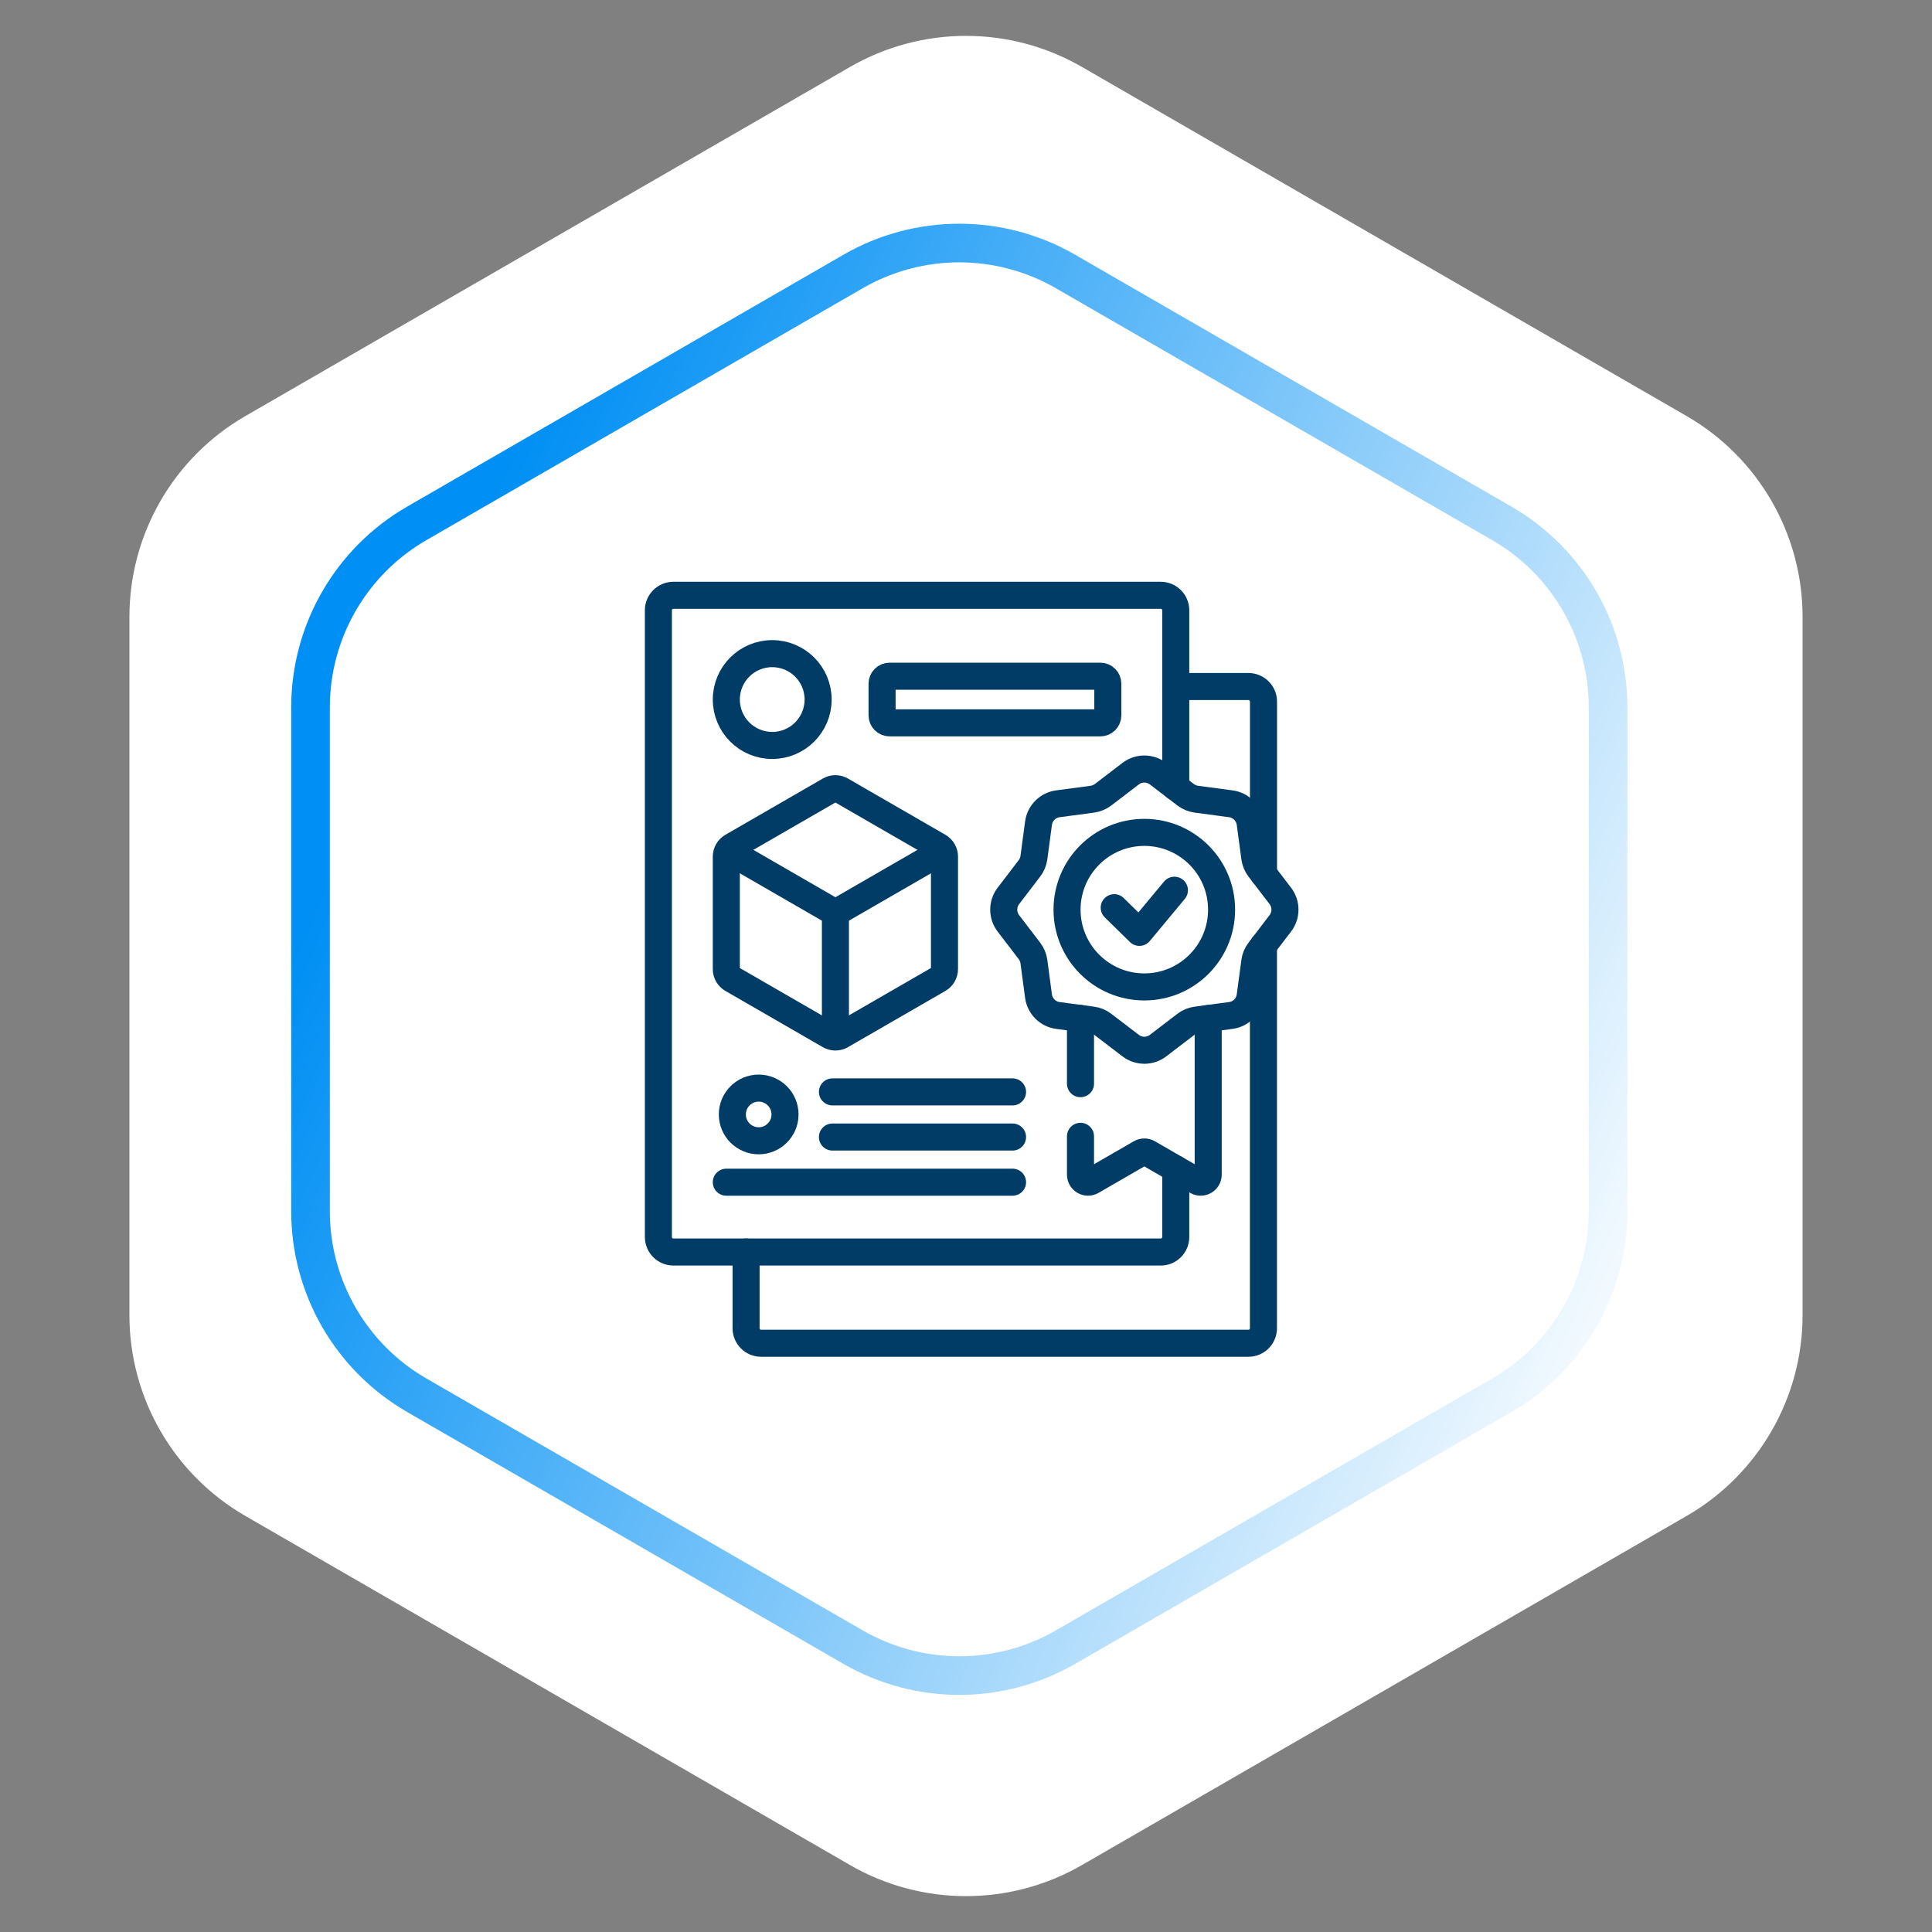 <svg width="100" height="100" viewBox="0 0 100 100" fill="none" xmlns="http://www.w3.org/2000/svg">
<rect x="0" y="0" width="100" height="100" fill="#808080" stroke="none"/>
<path d="M44 3.464C47.713 1.321 52.287 1.321 56 3.464L87.301 21.536C91.014 23.68 93.301 27.641 93.301 31.928V68.072C93.301 72.359 91.014 76.32 87.301 78.464L56 96.536C52.287 98.68 47.713 98.68 44 96.536L12.699 78.464C8.986 76.32 6.699 72.359 6.699 68.072V31.928C6.699 27.641 8.986 23.68 12.699 21.536L44 3.464Z" fill="white"/>
<path d="M55.153 14.053L77.734 27.09C81.138 29.055 83.234 32.686 83.234 36.616V62.69C83.234 66.62 81.138 70.252 77.734 72.217L55.153 85.254C51.75 87.219 47.557 87.219 44.153 85.254L21.572 72.217C18.169 70.252 16.072 66.62 16.072 62.69V36.616C16.072 32.686 18.169 29.055 21.572 27.09L44.153 14.053C47.557 12.088 51.75 12.088 55.153 14.053Z" stroke="url(#paint0_linear_1116_916)" stroke-width="2"/>
<path d="M57.672 46.982L58.975 48.259L60.788 46.078" stroke="#003C66" stroke-width="1.4" stroke-miterlimit="10" stroke-linecap="round" stroke-linejoin="round"/>
<path d="M43.241 53.576V47.249M43.241 47.249L37.641 44.016M43.241 47.249L48.841 44.016" stroke="#003C66" stroke-width="1.4" stroke-miterlimit="10" stroke-linejoin="round"/>
<path d="M39.27 59.047C40.022 59.047 40.633 58.436 40.633 57.684C40.633 56.931 40.022 56.32 39.27 56.32C38.517 56.32 37.906 56.931 37.906 57.684C37.906 58.436 38.517 59.047 39.27 59.047Z" stroke="#003C66" stroke-width="1.4" stroke-miterlimit="10" stroke-linecap="round" stroke-linejoin="round"/>
<path d="M52.409 56.516H43.087M52.409 58.853H43.087M52.409 61.19H37.594" stroke="#003C66" stroke-width="1.4" stroke-miterlimit="10" stroke-linecap="round" stroke-linejoin="round"/>
<path d="M37.594 44.335V50.163C37.594 50.268 37.621 50.371 37.674 50.462C37.727 50.553 37.802 50.629 37.893 50.682L42.94 53.595C43.031 53.648 43.135 53.675 43.24 53.675C43.345 53.675 43.448 53.648 43.539 53.595L48.586 50.682C48.677 50.629 48.753 50.553 48.805 50.462C48.858 50.371 48.886 50.268 48.886 50.163V44.335C48.886 44.23 48.858 44.127 48.805 44.036C48.753 43.944 48.677 43.869 48.586 43.816L43.539 40.903C43.448 40.85 43.345 40.822 43.24 40.822C43.134 40.822 43.031 40.85 42.94 40.903L37.893 43.816C37.802 43.869 37.727 43.944 37.674 44.036C37.621 44.127 37.594 44.23 37.594 44.335Z" stroke="#003C66" stroke-width="1.4" stroke-miterlimit="10" stroke-linejoin="round"/>
<path d="M38.617 64.804V68.748C38.617 69.178 38.966 69.527 39.396 69.527H64.617C65.048 69.527 65.396 69.178 65.396 68.748V48.93" stroke="#003C66" stroke-width="1.4" stroke-miterlimit="10" stroke-linecap="round" stroke-linejoin="round"/>
<path d="M59.941 40.045L61.369 41.137C61.531 41.26 61.722 41.339 61.924 41.366L63.706 41.604C63.96 41.638 64.196 41.755 64.377 41.936C64.559 42.118 64.675 42.354 64.709 42.608L64.948 44.39C64.974 44.592 65.054 44.783 65.177 44.945L66.269 46.373C66.425 46.577 66.509 46.826 66.509 47.083C66.509 47.339 66.425 47.589 66.269 47.792L65.177 49.221C65.054 49.382 64.975 49.574 64.948 49.776L64.709 51.557C64.675 51.812 64.559 52.048 64.377 52.229C64.196 52.41 63.96 52.527 63.706 52.561L61.924 52.799C61.722 52.826 61.531 52.905 61.369 53.029L59.941 54.121C59.737 54.276 59.488 54.361 59.231 54.361C58.975 54.361 58.725 54.276 58.522 54.121L57.093 53.029C56.931 52.905 56.74 52.826 56.538 52.799L54.756 52.561C54.502 52.527 54.266 52.41 54.085 52.229C53.904 52.048 53.787 51.812 53.753 51.557L53.515 49.776C53.488 49.574 53.409 49.382 53.285 49.221L52.193 47.792C52.038 47.589 51.953 47.339 51.953 47.083C51.953 46.826 52.038 46.577 52.193 46.373L53.285 44.945C53.409 44.783 53.488 44.592 53.515 44.39L53.753 42.608C53.787 42.354 53.904 42.118 54.085 41.936C54.266 41.755 54.502 41.638 54.756 41.604L56.538 41.366C56.74 41.339 56.931 41.26 57.093 41.137L58.522 40.045C58.725 39.889 58.975 39.805 59.231 39.805C59.488 39.805 59.737 39.889 59.941 40.045Z" stroke="#003C66" stroke-width="1.4" stroke-miterlimit="10" stroke-linecap="round" stroke-linejoin="round"/>
<path d="M59.23 51.083C61.439 51.083 63.229 49.292 63.229 47.083C63.229 44.874 61.439 43.084 59.23 43.084C57.021 43.084 55.23 44.874 55.23 47.083C55.23 49.292 57.021 51.083 59.23 51.083Z" stroke="#003C66" stroke-width="1.4" stroke-miterlimit="10" stroke-linecap="round" stroke-linejoin="round"/>
<path d="M56.952 37.415H46.046C45.942 37.415 45.843 37.374 45.77 37.301C45.697 37.228 45.656 37.129 45.656 37.025V35.389C45.656 35.286 45.697 35.187 45.77 35.114C45.843 35.041 45.942 35 46.046 35H56.952C57.055 35 57.154 35.041 57.227 35.114C57.3 35.187 57.341 35.286 57.341 35.389V37.025C57.341 37.129 57.3 37.228 57.227 37.301C57.154 37.374 57.055 37.415 56.952 37.415Z" stroke="#003C66" stroke-width="1.4" stroke-miterlimit="10" stroke-linecap="round" stroke-linejoin="round"/>
<path d="M39.97 38.584C41.282 38.584 42.346 37.52 42.346 36.208C42.346 34.896 41.282 33.832 39.97 33.832C38.657 33.832 37.594 34.896 37.594 36.208C37.594 37.52 38.657 38.584 39.97 38.584Z" stroke="#003C66" stroke-width="1.4" stroke-miterlimit="10" stroke-linecap="round" stroke-linejoin="round"/>
<path d="M60.857 40.746V31.591C60.857 31.161 60.509 30.812 60.078 30.812H34.857C34.427 30.812 34.078 31.161 34.078 31.591V39.187M34.078 35.031C34.078 54.65 34.078 64.026 34.078 64.026C34.078 64.456 34.427 64.805 34.857 64.805H60.078C60.509 64.805 60.857 64.456 60.857 64.026V60.505M55.926 52.717V56.091" stroke="#003C66" stroke-width="1.4" stroke-miterlimit="10" stroke-linecap="round" stroke-linejoin="round"/>
<path d="M55.926 58.816V60.799C55.926 61.099 56.25 61.286 56.51 61.136L59.036 59.678C59.095 59.644 59.163 59.626 59.231 59.626C59.299 59.626 59.367 59.644 59.426 59.678L61.952 61.136C62.212 61.286 62.536 61.099 62.536 60.799V52.717M65.399 45.234V40.355M65.399 42.794V36.314C65.399 35.884 65.05 35.535 64.62 35.535H60.858" stroke="#003C66" stroke-width="1.4" stroke-miterlimit="10" stroke-linecap="round" stroke-linejoin="round"/>
<defs>
<linearGradient id="paint0_linear_1116_916" x1="32.292" y1="9.723" x2="99.514" y2="38.867" gradientUnits="userSpaceOnUse">
<stop stop-color="#008FF4"/>
<stop offset="1" stop-color="white"/>
</linearGradient>
</defs>
</svg>
